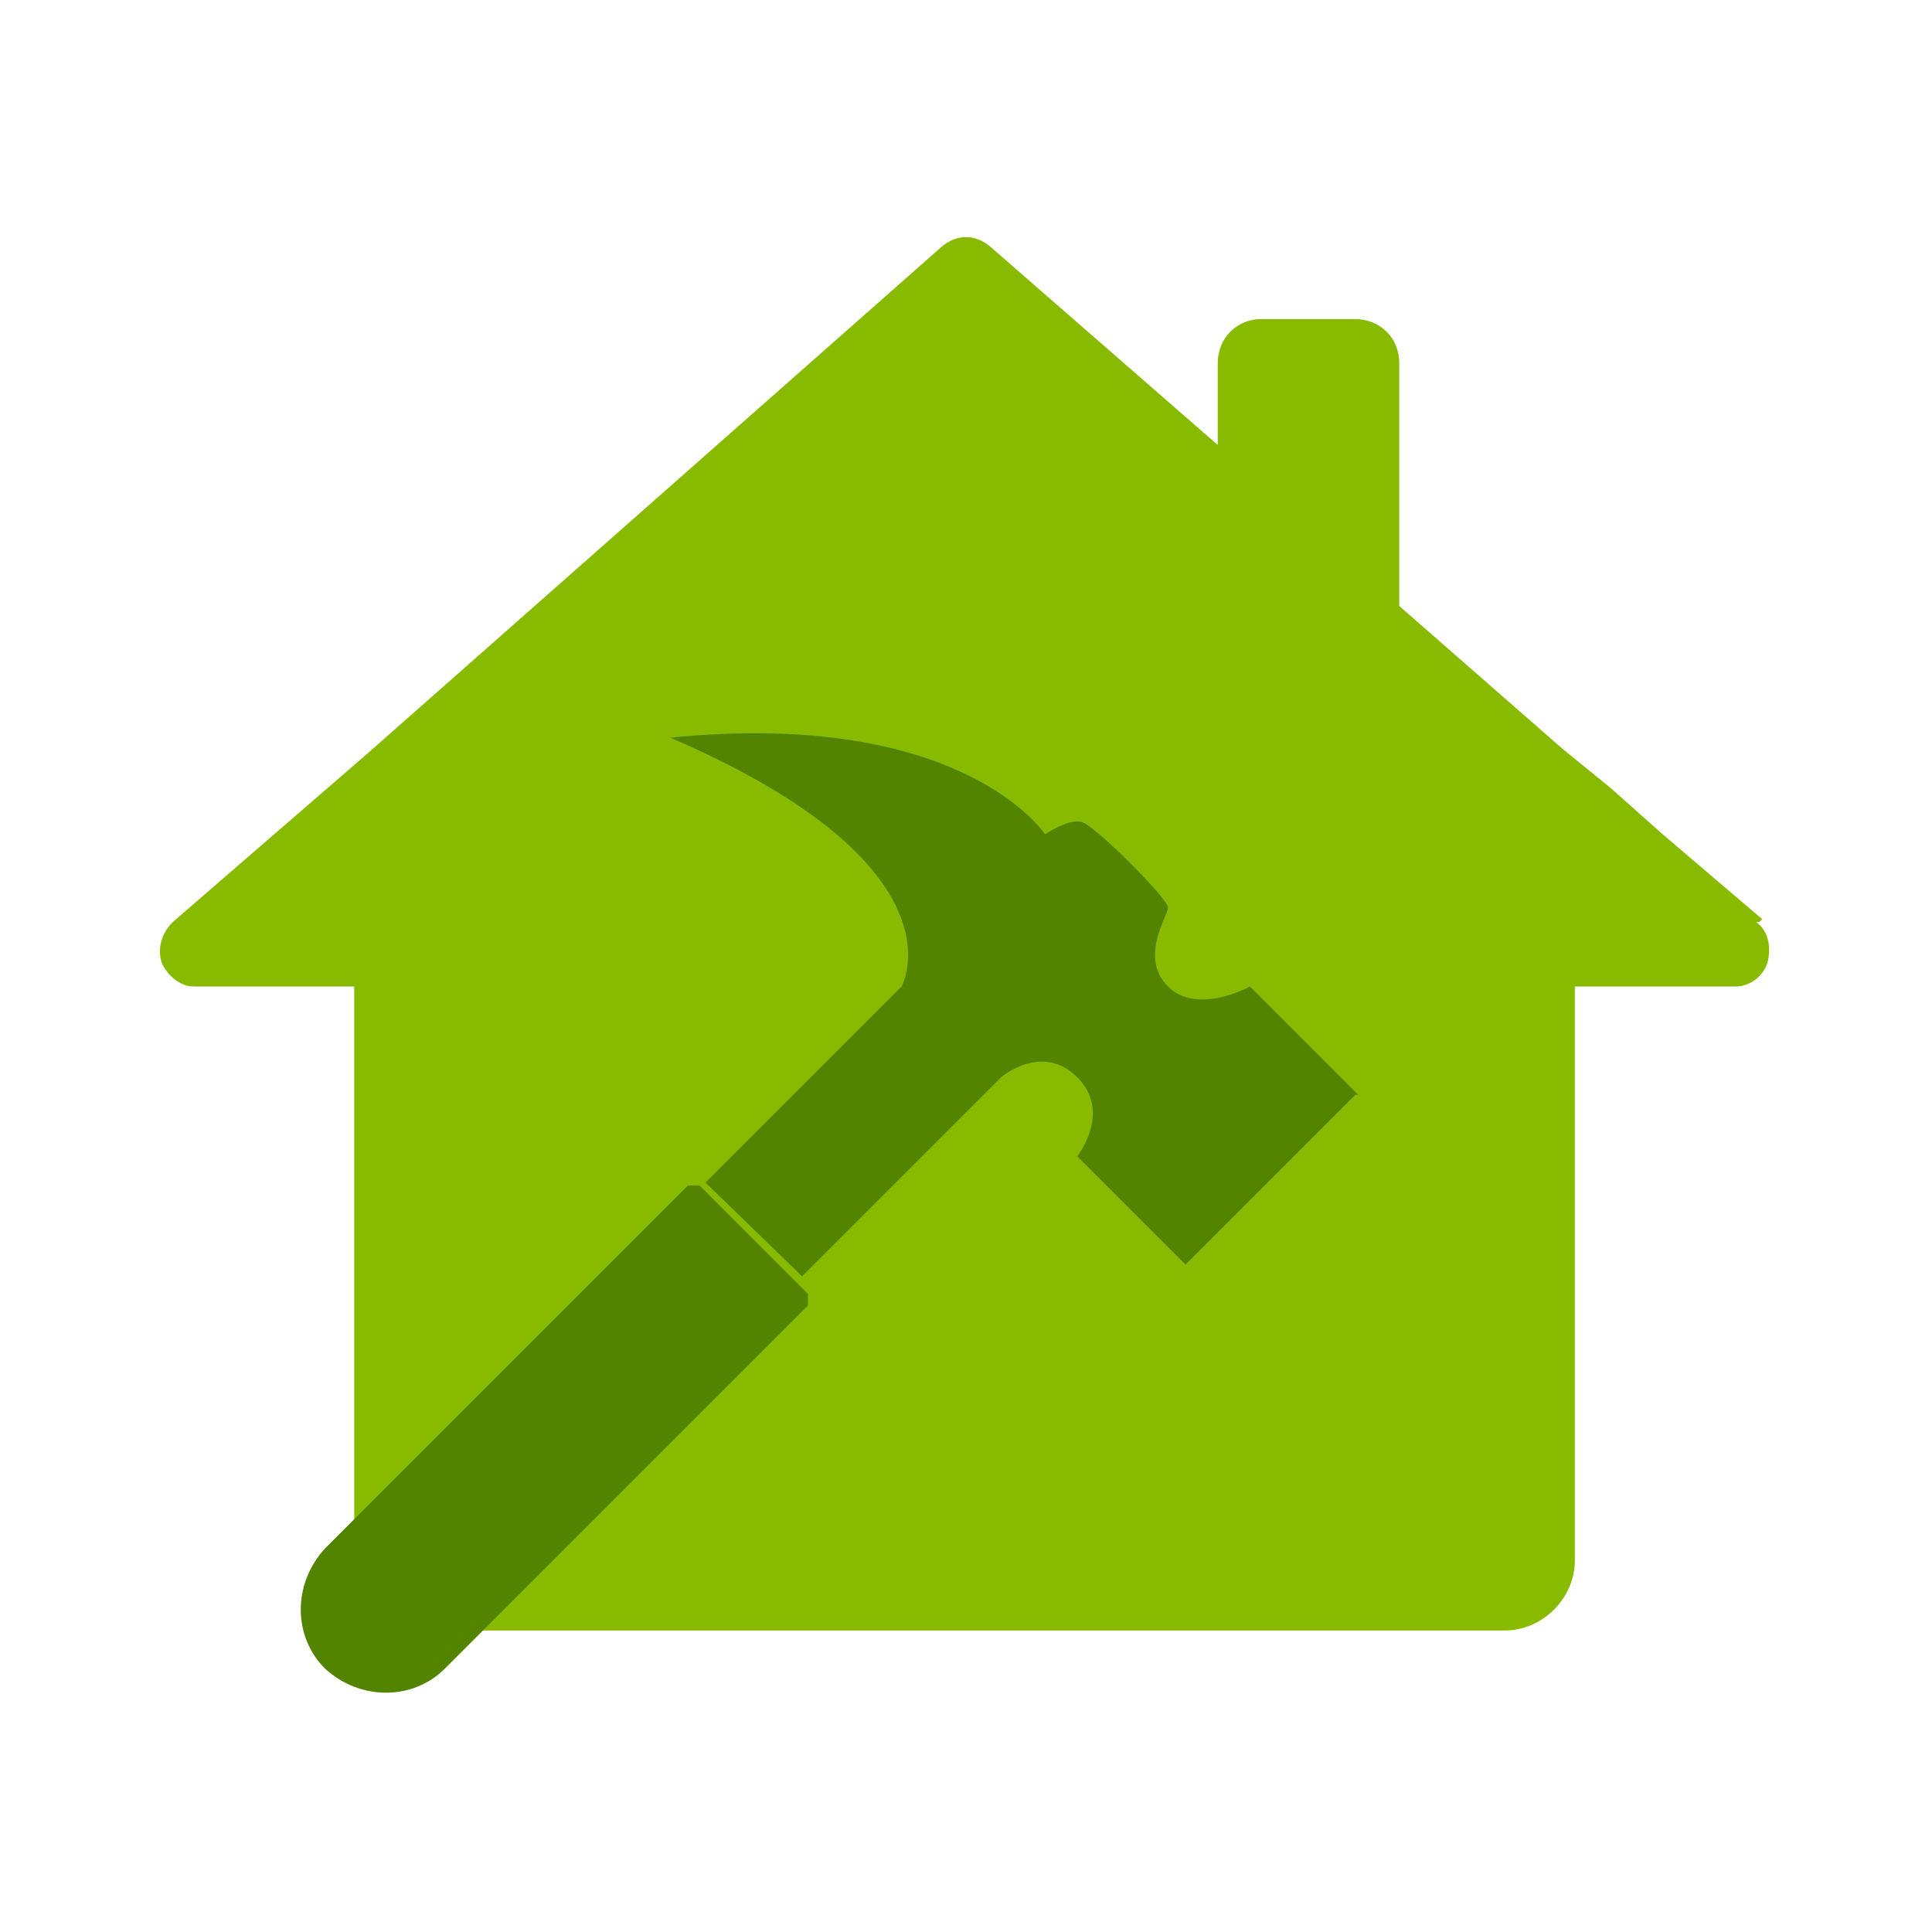 <?xml version="1.0" encoding="UTF-8"?>
<svg xmlns="http://www.w3.org/2000/svg" version="1.1" viewBox="0 0 66 66">
  <defs>
    <style>
      .cls-1 {
        fill: #528400;
      }

      .cls-2 {
        fill: #8b0;
      }
    </style>
  </defs>
  <!-- Generator: Adobe Illustrator 28.7.1, SVG Export Plug-In . SVG Version: 1.2.0 Build 142)  -->
  <g>
    <g id="Layer_1">
      <g>
        <g id="Prequalify-Home-Icon">
          <path class="cls-2" d="M60.2,31.4l-3.4-2.9-1.8-1.6-1.6-1.3-5.6-4.9v-8.3c0-.9-.7-1.5-1.5-1.5h-3.2c-.9,0-1.5.7-1.5,1.5v2.8l-7.8-6.8c-.5-.4-1.1-.4-1.6,0L12.6,25.7l-6.7,5.8c-.4.4-.5.9-.4,1.3s.6.9,1.1.9h5.5v19.6c0,1.3,1.1,2.4,2.4,2.4h36.9c1.3,0,2.4-1.1,2.4-2.4v-19.6h5.5c.5,0,1-.4,1.1-.9.1-.5,0-1-.4-1.3h.1Z"/>
        </g>
        <path class="cls-1" d="M46.3,37.4l-.2.2-5.6,5.6-3.7-3.7s1.2-1.5,0-2.7-2.6,0-2.6,0l-6.8,6.8h0l-3.3-3.2h0l6.7-6.7s2.3-4.1-7.9-8.5c10-1,12.8,3.3,12.8,3.3,0,0,.9-.6,1.3-.4.5.2,2.9,2.6,2.9,2.9s-1,1.7,0,2.7,2.8,0,2.8,0l3.7,3.7h-.1Z"/>
        <path class="cls-1" d="M27.6,44.6l-12.4,12.4c-1.1,1.1-2.9,1.1-4.1,0-1.1-1.1-1.1-2.9,0-4.1l12.4-12.4h.4l.2.2h0l3.3,3.3h0l.2.2v.4Z"/>
      </g>
    </g>
  </g>
</svg>